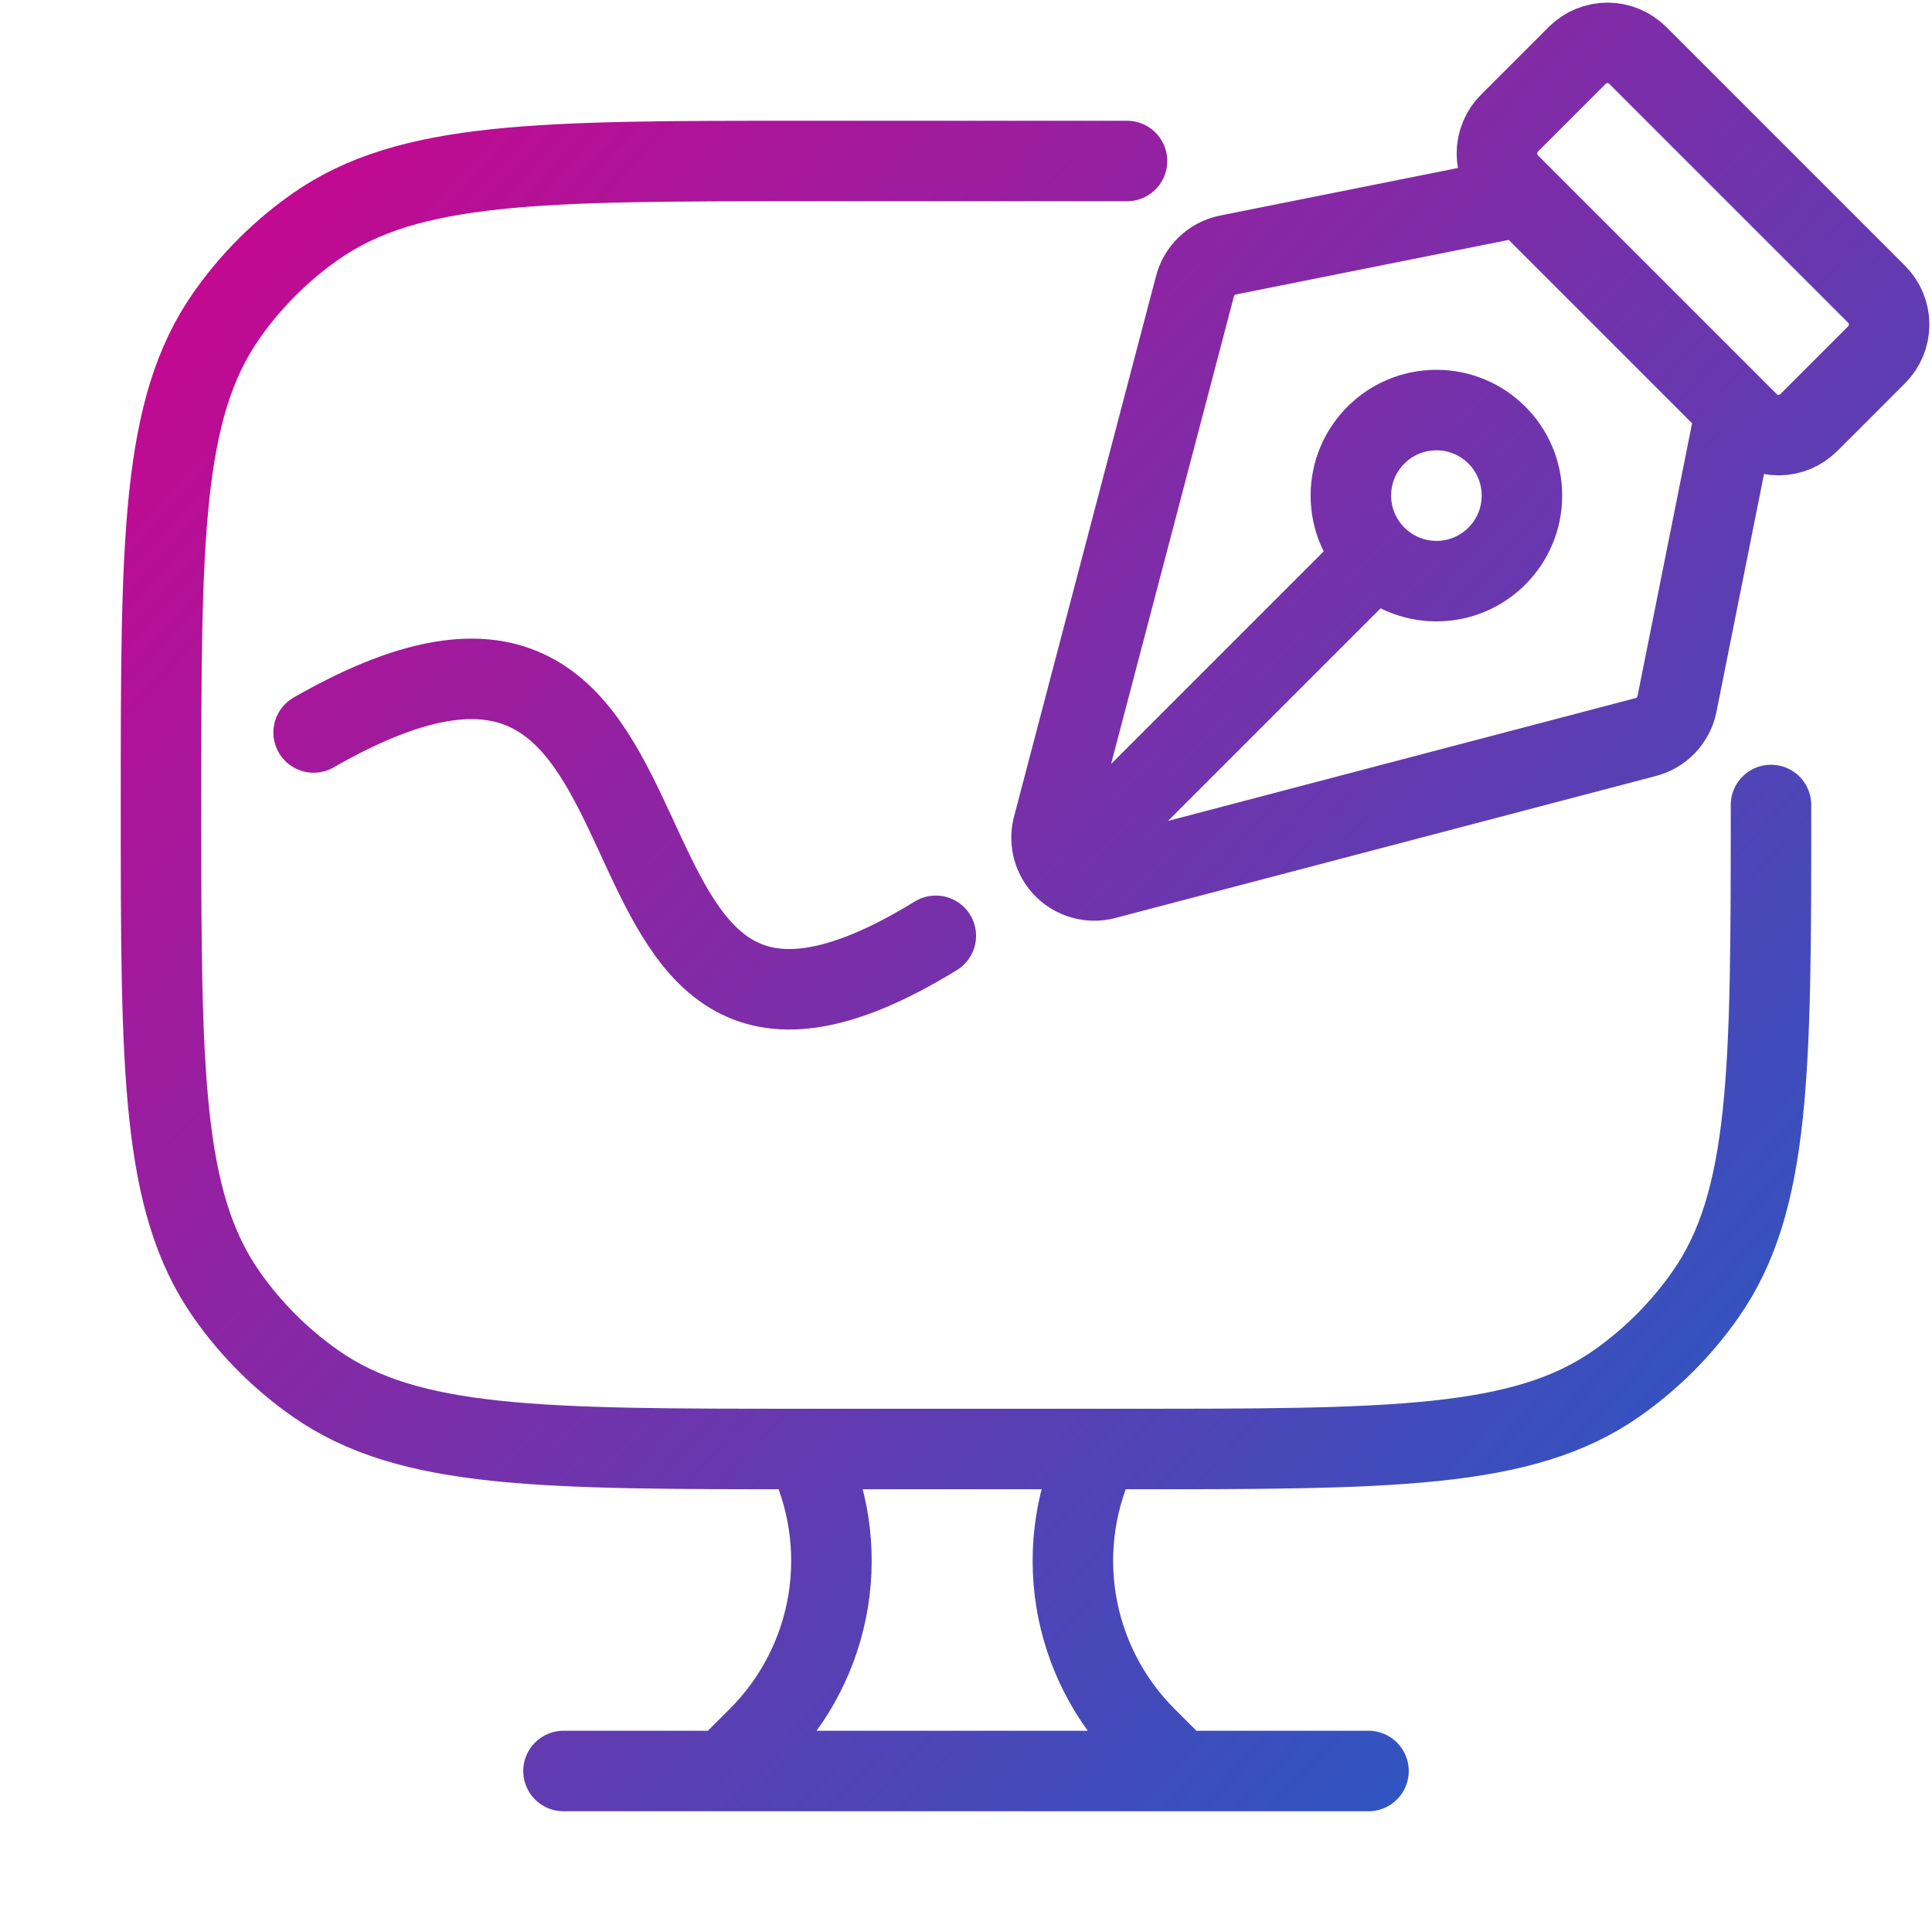 <svg width="48" height="48" viewBox="0 0 48 48" fill="none" xmlns="http://www.w3.org/2000/svg">
<path d="M28 4H20C13.44 4 10.162 4 7.838 5.628C6.978 6.23 6.23 6.978 5.628 7.838C4 10.16 4 13.44 4 20C4 26.56 4 29.838 5.628 32.162C6.23 33.022 6.978 33.77 7.838 34.372C10.16 36 13.44 36 20 36M20 36H28C34.56 36 37.838 36 40.162 34.372C41.022 33.77 41.77 33.022 42.372 32.162C44 29.84 44 26.56 44 20M20 36C20.584 37.164 20.785 38.483 20.577 39.768C20.369 41.054 19.761 42.241 18.84 43.162L18 44M29.312 44L28.472 43.162C27.551 42.241 26.944 41.054 26.735 39.768C26.527 38.483 26.729 37.164 27.312 36M14 44H34M43.125 10.188L41.664 17.491C41.624 17.69 41.529 17.873 41.388 18.019C41.248 18.165 41.069 18.268 40.872 18.316L27.437 21.845C27.26 21.888 27.075 21.885 26.9 21.835C26.725 21.786 26.565 21.693 26.436 21.564C26.308 21.435 26.214 21.275 26.165 21.1C26.116 20.925 26.112 20.74 26.155 20.563L29.684 7.129C29.732 6.932 29.835 6.752 29.981 6.612C30.127 6.471 30.31 6.376 30.509 6.336L37.813 4.875M26.444 21.556L34.185 13.815M23.25 23.25C13.308 29.356 18.44 12.084 7.792 18.198M40.689 1.376C40.489 1.177 40.219 1.065 39.938 1.065C39.656 1.065 39.386 1.177 39.186 1.376L37.501 3.061C37.302 3.261 37.19 3.531 37.19 3.813C37.19 4.094 37.302 4.365 37.501 4.564L43.436 10.499C43.636 10.698 43.906 10.81 44.188 10.81C44.469 10.81 44.739 10.698 44.939 10.499L46.624 8.814C46.823 8.615 46.935 8.344 46.935 8.063C46.935 7.781 46.823 7.511 46.624 7.311L40.689 1.376ZM37.812 12.312C37.812 11.139 36.861 10.188 35.688 10.188C34.514 10.188 33.562 11.139 33.562 12.312C33.562 13.486 34.514 14.438 35.688 14.438C36.861 14.438 37.812 13.486 37.812 12.312Z" stroke="url(#paint0_linear_1112_443)" stroke-width="2" stroke-linecap="round" stroke-linejoin="round"/>
<defs>
<linearGradient id="paint0_linear_1112_443" x1="7.578" y1="3.45" x2="49.41" y2="41.776" gradientUnits="userSpaceOnUse">
<stop stop-color="#C40891"/>
<stop offset="1" stop-color="#1463CA"/>
</linearGradient>
</defs>
</svg>
